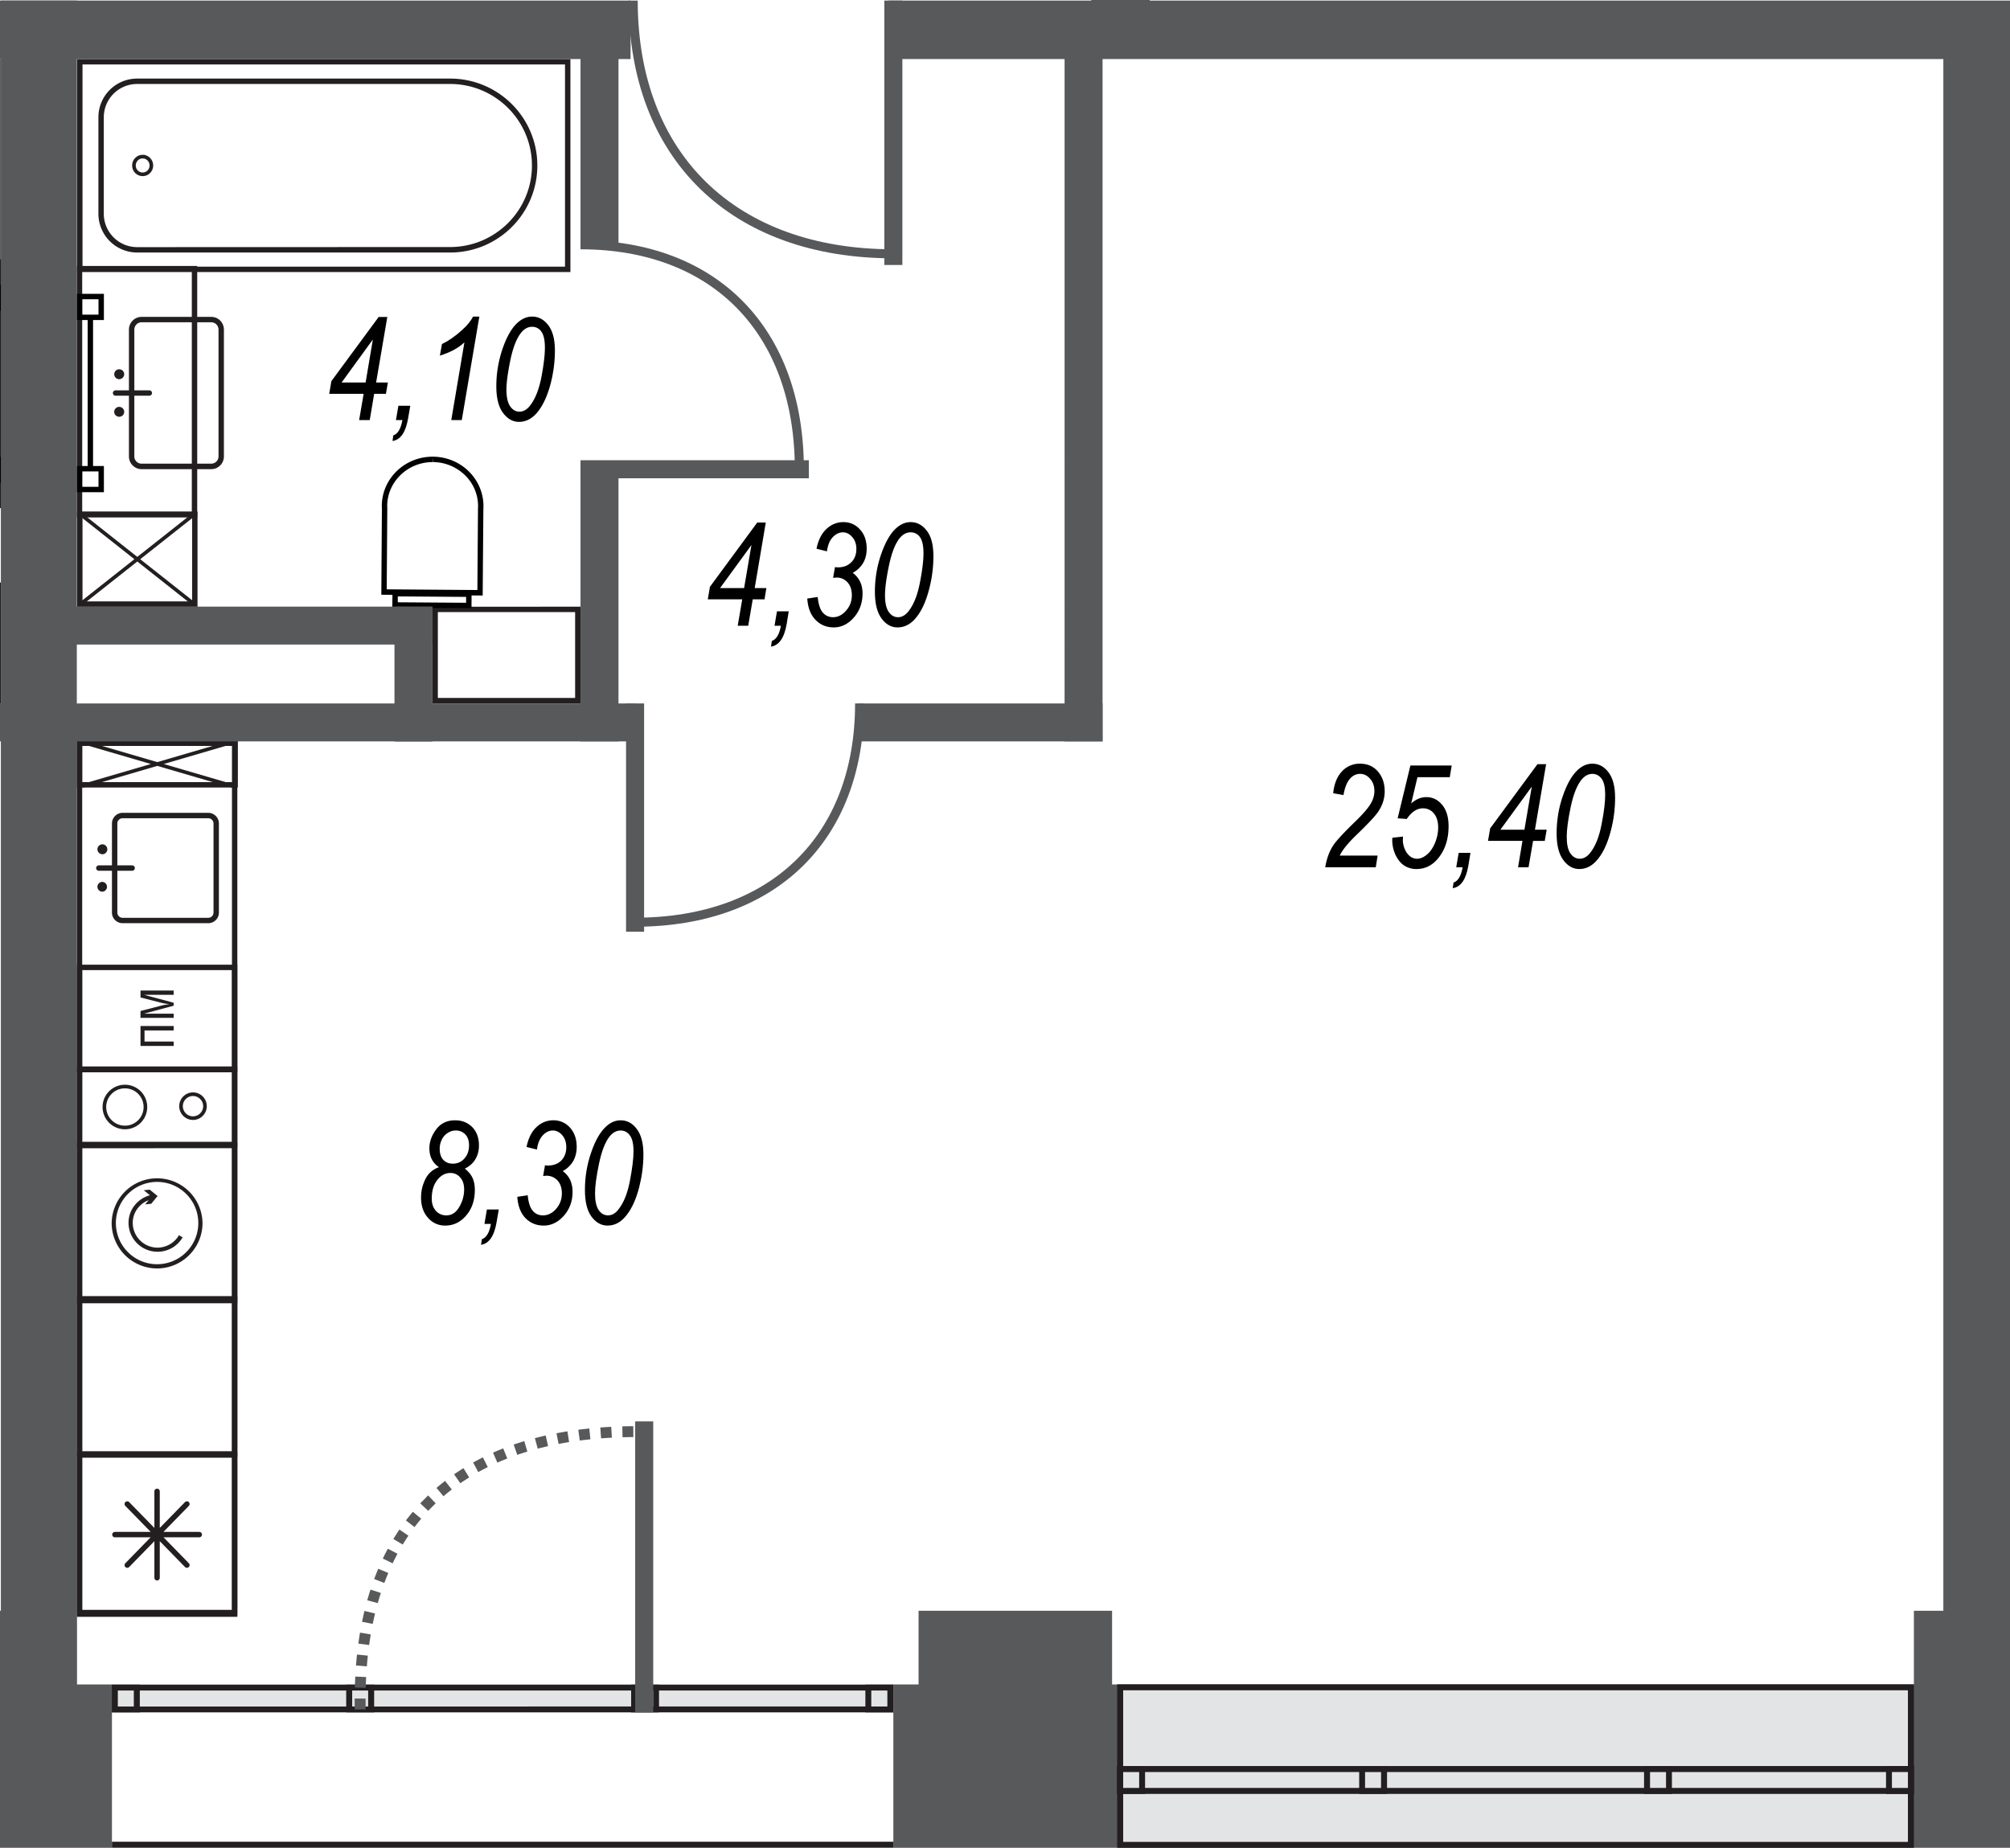 <svg version="1.1" xmlns="http://www.w3.org/2000/svg" xmlns:xlink="http://www.w3.org/1999/xlink" viewBox="539.593 370.59 174.282 160.253" style="background:#E0E0E0"><path fill="none" stroke-width="0" d="M539.593 370.59h174.282v160.253H539.593z"></path><path fill="none" stroke-width="0" d="M549.194 530.317v-13.653h-3.047V375.66h75.63v-.001h86.262v134.618h-2.555v6.385h-69.098v.002h-.443v-6.387h-16.782v6.387h-2.19v13.653h-67.777z"></path><clipPath id="a"><path fill="none" stroke-width="0" d="M539.593 370.59h174.282v160.253H539.593z"></path></clipPath><g data-name="Layer 1" clip-path="url(#a)"><g data-name="Слой_1"><g data-name="3097108811296"><g data-name="Layer 10"><g data-name="У"><path d="M588.584 376.18v17.536h-41.837V376.18h41.837Zm.468-.468H546.27v18.472h42.782v-18.472Z" fill="#231f20" stroke-width="0"></path><path d="M578.62 377.873c3.914 0 7.096 3.174 7.096 7.07s-3.182 7.071-7.096 7.071l-27.134.009a2.896 2.896 0 0 1-2.893-2.893v-8.373a2.889 2.889 0 0 1 2.893-2.884h27.134Zm0-.468h-27.134a3.355 3.355 0 0 0-3.36 3.352v8.373a3.363 3.363 0 0 0 3.36 3.36h27.134c4.178 0 7.564-3.377 7.564-7.546 0-4.161-3.386-7.539-7.564-7.539Z" fill="#231f20" stroke-width="0"></path><path d="M551.963 384.17c.417 0 .757.348.757.774s-.34.765-.757.765-.758-.34-.758-.765.34-.775.758-.775Z" fill="none" stroke="#231f20" stroke-miterlimit="19.506" stroke-width=".315"></path><path d="M539.2 421.582v9.546h-12.55v-9.555l12.55.009Zm.468-.468h-13.495v10.482h13.495v-10.482Zm-.494-44.934v16.753h-38.9a1.75 1.75 0 0 1-1.754-1.753v-15h40.654Zm.468-.468h-41.59v15.468c0 1.226.996 2.221 2.221 2.221h39.37v-17.69Z" fill="#231f20" stroke-width="0"></path><path d="M539.285 393.554v20.634h-9.504v-20.634h9.504Zm.468-.468h-10.44v21.57h10.44v-21.57Z" fill="#231f20" stroke-width="0"></path><path d="M539.285 395.741v1.336h-1.412v-1.336h1.412Zm.468-.468h-2.349v2.272h2.349v-2.272Zm-.468 15.392v1.336h-1.412v-1.336h1.412Zm.468-.468h-2.349v2.272h2.349v-2.272Z" fill="#010101" stroke-width="0"></path><path d="M589.46 423.675v7.445h-11.903v-7.445h11.903Zm.468-.468H577.08v8.38h12.848v-8.38Z" fill="#231f20" stroke-width="0"></path><path d="m577.106 410.197.025.468a4.007 4.007 0 0 1 2.782 1.14 3.738 3.738 0 0 1 1.132 2.706c0 .068-.008.187-.008.221l-.051 7.028-7.862-.06.05-7.061s-.008-.12-.008-.188c.017-2.084 1.778-3.786 3.94-3.786v-.468Zm0 0c-2.425 0-4.39 1.897-4.408 4.254 0 .077.009.222.009.222l-.051 7.496 8.789.068.06-7.496s.008-.153.008-.222c.017-2.373-1.94-4.305-4.373-4.322h-.034Z" fill="#010101" stroke-width="0"></path><path d="m574.085 422.313 5.922.043v.51l-5.922-.042v-.51Zm-.46-.476-.016 1.455 6.866.042.009-1.446-6.858-.051Z" fill="#010101" stroke-width="0"></path><path d="M556.251 415.421v7.326h-9.504v-7.326h9.504Zm.468-.468H546.27v8.262h10.449v-8.262Z" fill="#231f20" stroke-width="0"></path><path fill="none" stroke="#231f20" stroke-linejoin="round" stroke-width=".315" d="m556.362 422.934-9.726-7.691m9.726 0-9.751 7.708"></path><path d="M556.225 394.124v20.863h-9.504v-20.863h9.504Zm.468-.468h-10.44v21.808h10.44v-21.808Z" fill="#231f20" stroke-width="0"></path><path d="M557.91 398.54c.35 0 .63.29.63.638v10.994c0 .348-.28.63-.63.63h-6.04a.628.628 0 0 1-.63-.63v-10.994c0-.348.28-.638.63-.638h6.04Zm0-.468h-6.04c-.605 0-1.098.494-1.098 1.106v10.994c0 .612.493 1.106 1.097 1.106h6.041c.613 0 1.098-.494 1.098-1.106v-10.994c0-.612-.485-1.106-1.098-1.106Zm-7.98 5.403c.237 0 .433-.195.433-.434s-.196-.425-.434-.425a.429.429 0 1 0 0 .86Zm0 3.259c.237 0 .433-.187.433-.425s-.196-.434-.434-.434-.434.195-.434.434c0 .23.196.425.434.425Z" fill="#231f20" stroke-width="0"></path><path fill="none" stroke="#231f20" stroke-linecap="round" stroke-miterlimit="19.506" stroke-width=".468" d="M549.614 404.675h2.927"></path><path d="M548.134 396.54v1.337h-1.413v-1.336h1.413Zm.468-.467h-2.349v2.272h2.349v-2.272Zm-.468 15.4v1.336h-1.413v-1.336h1.413Zm.468-.468h-2.349v2.272h2.349v-2.272Z" fill="#010101" stroke-width="0"></path><path fill="none" stroke="#010101" stroke-linecap="round" stroke-linejoin="round" stroke-width=".468" d="M547.428 398.277v12.728"></path></g><g data-name="ухня"><path d="M559.706 435.28v74.927H546.72V435.28h12.985Zm.467-.468h-13.92v75.863h13.92v-75.863Z" fill="#231f20" stroke-width="0"></path><path d="M559.706 454.723v8.355H546.72v-8.355h12.985Zm.467-.468h-13.92v9.29h13.92v-9.29Z" fill="#231f20" stroke-width="0"></path><path d="M551.776 459.572h2.875v.383h-2.527v.962h2.527v.383h-2.875v-1.728zm0-1.302 1.897-.493c.128-.034.383-.068.578-.094v-.008c-.195-.026-.425-.051-.578-.094l-1.897-.485v-.604h2.875v.375h-2.527v.008l2.527.68v.256l-2.527.68v.01h2.527v.365h-2.875v-.595Zm7.93 5.318v6.025H546.72v-6.025h12.985Zm.467-.468h-13.92v6.96h13.92v-6.96Z" fill="#231f20" stroke-width="0"></path><path d="M550.423 468.37a1.776 1.776 0 0 1-1.779-1.77c0-.986.8-1.778 1.779-1.778.987 0 1.778.791 1.778 1.779a1.77 1.77 0 0 1-1.778 1.77Zm5.905-.808c-.57 0-1.038-.468-1.038-1.038s.468-1.038 1.038-1.038 1.038.468 1.038 1.038-.468 1.038-1.038 1.038Z" fill="none" stroke="#231f20" stroke-miterlimit="19.506" stroke-width=".315"></path><path d="M557.646 441.551c.247 0 .46.204.46.451v7.735a.456.456 0 0 1-.46.45h-7.419a.456.456 0 0 1-.46-.45v-7.735c0-.247.205-.45.46-.45h7.42Zm0-.468h-7.419a.928.928 0 0 0-.927.92v7.734c0 .51.416.918.927.918h7.42c.51 0 .927-.408.927-.918v-7.735a.928.928 0 0 0-.928-.919Zm-9.172 5.99a.426.426 0 0 1 0 .85c-.238.001-.434-.186-.434-.424s.196-.426.434-.426Zm0-3.259c.23 0 .426.196.426.434 0 .23-.196.426-.426.426a.434.434 0 0 1-.434-.426c0-.238.196-.434.434-.434Z" fill="#231f20" stroke-width="0"></path><path fill="none" stroke="#231f20" stroke-linecap="round" stroke-miterlimit="19.506" stroke-width=".468" d="M548.16 445.874h2.892"></path><path d="M559.706 483.465v12.984H546.72v-12.984h12.985Zm.467-.468h-13.92v13.92h13.92v-13.92Z" fill="#231f20" stroke-width="0"></path><path d="M559.706 497.01v13.333H546.72V497.01h12.985Zm.467-.468h-13.92v14.27h13.92v-14.27Z" fill="#231f20" stroke-width="0"></path><path d="M556.872 503.68h-7.317m3.658 3.745v-7.496m2.587 1.097-5.173 5.301m5.173 0-5.173-5.3" fill="none" stroke="#231f20" stroke-linecap="round" stroke-miterlimit="19.506" stroke-width=".468"></path><path d="M559.706 470.166v12.984H546.72v-12.976l12.985-.008Zm.467-.468h-13.92v13.92h13.92v-13.92Z" fill="#231f20" stroke-width="0"></path><path d="M553.213 480.597a3.947 3.947 0 0 1-3.939-3.94 3.94 3.94 0 0 1 7.879 0c0 2.17-1.77 3.94-3.94 3.94Zm0-7.504a3.571 3.571 0 0 0-3.573 3.565 3.573 3.573 0 1 0 7.147 0c0-1.966-1.6-3.565-3.574-3.565Z" fill="#231f20" stroke-width="0"></path><path d="M555.11 477.713a2.159 2.159 0 0 1-1.854 1.08 2.155 2.155 0 0 1-2.153-2.152c0-.894.57-1.651 1.379-1.966l-.298.366.519-.051.553-.672-.68-.553-.52.05.536.435c-1.08.297-1.855 1.259-1.855 2.39a2.517 2.517 0 0 0 2.52 2.51c.892 0 1.726-.476 2.169-1.25l-.315-.187Z" fill="#231f20" stroke-width="0"></path></g><g data-name="ебель"><path d="M559.748 435.28v3.14h-13.027v-3.14h13.027Zm.468-.468h-13.963v4.076h13.963v-4.076Z" fill="#231f20" stroke-width="0"></path><path fill="none" stroke="#231f20" stroke-linejoin="round" stroke-width=".315" d="m546.73 438.752 12.993-3.803m-12.985 0 13.027 3.811"></path></g><g data-name="тены" fill="#58595b" stroke-width="0"><path d="M539.668 370.64h6.585v153.113h-6.585z"></path><path d="M479.495 370.64h114.772v5.072H479.495zm137.141 0h144.05v5.072h-144.05z"></path><path d="M634.215 367.841h5.071v6.246h-5.07zm76.799 64.41h51.179v3.293h-51.18z"></path><path d="M708.095 371.526h5.837V519.88h-5.837z"></path><path d="M711.014 382.025h48.03v3.293h-48.03zm-137.218 41.182h3.293v11.69h-3.293z"></path><path d="M542.96 423.198h34.129v3.293H542.96zm46.968-48.814h3.293v17.562h-3.293zm0 36.4h3.293v24.105h-3.293zm41.972-38.059h3.294v62.164H631.9zm-151.41 58.871h61.492v3.293h-61.491z"></path><path d="M542.867 431.596h51.86v3.293h-51.86zm71.106 0h21.22v3.293h-21.22zm3.08 85.078h107.974v14.175H617.053zm-176.34 0H549.3v14.175H440.713z"></path><path d="M529.474 510.284h16.78v12.618h-16.78zm89.766 0h16.779v12.618H619.24zm86.303 0h16.779v12.618h-16.78z"></path></g><g data-name="вери"><g data-name="ходная 2-6"><g data-name="верь-межком-6" fill="none" stroke="#58595b" stroke-miterlimit="19.506"><path d="M617.053 392.601c-13.877 0-22.556-8.449-22.556-21.96" stroke-width=".783"></path><path stroke-width="1.566" d="M617.053 370.64v22.931"></path></g></g><g data-name="ходная 2-39"><g data-name="верь-межком-39" fill="none" stroke="#58595b" stroke-miterlimit="19.506"><path d="M608.902 411.286c0-11.98-7.309-19.467-18.974-19.467" stroke-width=".783"></path><path stroke-width="1.566" d="M589.928 411.286h19.8"></path></g></g><g data-name="ходная 2-40"><g data-name="верь-межком-40" fill="none" stroke="#58595b" stroke-miterlimit="19.506"><path d="M594.659 450.57c11.98 0 19.467-7.3 19.467-18.974" stroke-width=".783"></path><path stroke-width="1.566" d="M594.659 431.596v19.8"></path></g></g></g><g data-name="кна"><g stroke-width="0"><path fill="#e3e4e5" d="M636.717 516.92h68.562v13.665h-68.562z"></path><path d="M705.024 517.184v13.146H636.98v-13.146h68.044Zm.519-.519H636.46v14.175h69.082v-14.175Z" fill="#231f20"></path><path fill="#e3e4e5" d="M636.717 524.016h68.57v1.898h-68.57z"></path><path d="M705.032 524.272v1.378h-68.051v-1.378h68.051Zm.52-.52h-69.09v2.417h69.09v-2.416Z" fill="#231f20"></path><path fill="#e3e4e5" d="M636.717 524.016h1.906v1.898h-1.906z"></path><path d="M638.367 524.272v1.378h-1.386v-1.378h1.386Zm.51-.52h-2.416v2.417h2.417v-2.416Z" fill="#231f20"></path><path fill="#e3e4e5" d="M703.382 524.016h1.905v1.898h-1.905z"></path><path d="M705.024 524.272v1.378h-1.387v-1.378h1.387Zm.519-.52h-2.417v2.417h2.417v-2.416Z" fill="#231f20"></path><path fill="#e3e4e5" d="M657.699 524.016h1.906v1.898h-1.906z"></path><path d="M659.341 524.272v1.378h-1.387v-1.378h1.387Zm.52-.52h-2.417v2.417h2.416v-2.416Z" fill="#231f20"></path><path fill="#e3e4e5" d="M682.4 524.016h1.905v1.898H682.4z"></path><path d="M684.05 524.272v1.378h-1.387v-1.378h1.387Zm.51-.52h-2.416v2.417h2.417v-2.416Z" fill="#231f20"></path></g><g stroke-width="0"><path fill="#e3e4e5" d="M549.555 516.946h67.243v1.897h-67.243z"></path><path d="M616.534 517.201v1.387H549.81v-1.387h66.724Zm.52-.51h-67.755v2.408h67.754v-2.408Z" fill="#231f20"></path><path fill="#e3e4e5" d="M549.555 516.946h1.906v1.897h-1.906z"></path><path d="M551.197 517.201v1.387h-1.387v-1.387h1.387Zm.519-.51h-2.417v2.408h2.417v-2.408Z" fill="#231f20"></path><path fill="#e3e4e5" d="M614.884 516.946h1.906v1.897h-1.906z"></path><path d="M616.534 517.201v1.387h-1.395v-1.387h1.395Zm.51-.51h-2.416v2.408h2.417v-2.408Z" fill="#231f20"></path><path fill="#e3e4e5" d="M569.865 516.946h1.906v1.897h-1.906z"></path><path d="M571.515 517.201v1.387h-1.386v-1.387h1.386Zm.52-.51h-2.425v2.408h2.424v-2.408Z" fill="#231f20"></path><path fill="#e3e4e5" d="M594.574 516.946h1.906v1.897h-1.906z"></path><path d="M596.224 517.201v1.387h-1.395v-1.387h1.395Zm.51-.51h-2.416v2.408h2.417v-2.408Z" fill="#231f20"></path></g><g data-name="ходная 2-50"><path fill="none" stroke="#58595b" stroke-miterlimit="19.506" stroke-width="1.566" d="M595.45 519.099v-25.237" data-name="верь-межком-50"></path></g><path fill="none" stroke="#231f20" stroke-miterlimit="19.506" stroke-width=".519" d="M617.053 530.577H549.3"></path><path d="M570.826 518.843c-.315-16.081 8.526-24.122 24.029-24.096" fill="none" stroke="#58595b" stroke-dasharray="0 0 .944 .944" stroke-miterlimit="19.506" stroke-width=".944"></path></g></g></g><g data-name="3094817795984" stroke-width="0"><path d="M577.659 471.816a1.82 1.82 0 0 1-.621-.68c-.145-.273-.213-.587-.213-.953 0-.57.195-1.124.587-1.643.391-.527.936-.79 1.642-.79.613 0 1.106.203 1.498.603.382.4.57.928.57 1.574 0 .451-.102.851-.307 1.192-.204.348-.51.62-.919.825.298.23.52.493.664.791.136.298.204.638.204 1.038 0 .92-.255 1.66-.757 2.238-.494.579-1.098.868-1.804.868a1.92 1.92 0 0 1-1.497-.672c-.4-.443-.604-1.03-.604-1.753 0-.434.068-.842.212-1.225.145-.392.315-.69.536-.91.213-.222.485-.392.809-.503Zm.06-1.582c0 .4.101.714.305.936.213.23.485.34.834.34.392 0 .732-.145.996-.442.272-.298.408-.681.408-1.15 0-.39-.102-.705-.315-.935a1.098 1.098 0 0 0-.825-.349c-.255 0-.493.068-.698.204a1.382 1.382 0 0 0-.519.579 1.798 1.798 0 0 0-.187.817Zm-.69 4.305c0 .443.12.791.357 1.055.239.272.545.4.91.4.46 0 .835-.238 1.115-.723.281-.477.426-.987.426-1.523 0-.443-.11-.783-.34-1.038a1.065 1.065 0 0 0-.851-.392c-.443 0-.826.205-1.14.613-.315.4-.477.936-.477 1.608Z"></path><path data-name="1 114" d="m584.449 474.386.901-.136c.06.638.213 1.089.443 1.353s.519.391.885.391c.417 0 .8-.187 1.131-.562.332-.382.502-.825.502-1.344 0-.468-.127-.842-.374-1.115a1.28 1.28 0 0 0-.97-.416c-.042 0-.136.008-.28.025l.16-.936a1.3 1.3 0 0 0 .248.026c.485 0 .876-.145 1.165-.434.29-.298.434-.68.434-1.157 0-.417-.119-.766-.349-1.038-.238-.273-.51-.409-.816-.409-.324 0-.613.145-.877.426-.264.289-.434.697-.502 1.225l-.902-.221c.153-.758.443-1.336.868-1.728.417-.391.91-.587 1.455-.587a1.88 1.88 0 0 1 1.447.638c.383.426.578.979.578 1.668 0 .468-.102.868-.298 1.225a2.38 2.38 0 0 1-.91.877c.28.204.494.46.638.757.136.298.213.647.213 1.03 0 .816-.255 1.514-.757 2.084-.51.57-1.09.851-1.745.851-.63 0-1.157-.213-1.582-.647-.417-.433-.655-1.055-.707-1.846Z"></path><path data-name="2 115" d="M590.31 473.799c0-1.132.18-2.221.545-3.268.358-1.055.8-1.803 1.31-2.263.384-.349.8-.519 1.243-.519.553 0 1.021.247 1.395.749.383.493.579 1.234.579 2.204 0 .961-.128 1.906-.366 2.85-.306 1.191-.749 2.085-1.31 2.672-.417.442-.894.655-1.438.655-.536 0-.996-.255-1.387-.774-.383-.52-.57-1.285-.57-2.306Zm.877.272c0 .664.102 1.149.315 1.463.213.307.485.46.808.46.34 0 .647-.17.91-.52.452-.57.784-1.386.988-2.458s.315-1.932.315-2.57c0-.646-.102-1.106-.315-1.387-.204-.28-.468-.425-.8-.425-.357 0-.68.17-.953.51-.391.494-.698 1.285-.927 2.383s-.34 1.948-.34 2.544Z"></path><path data-name="3 116" d="m581.598 476.734.213-1.25h1.03l-.188 1.089c-.204 1.208-.655 1.871-1.353 1.974l.077-.485c.391-.137.655-.579.783-1.328h-.562Z"></path><path d="M654.5 445.806c.127-.766.366-1.404.706-1.915.255-.383.893-1.08 1.923-2.076.621-.604 1.046-1.09 1.276-1.463.238-.375.358-.766.358-1.166 0-.426-.128-.783-.375-1.055-.238-.281-.527-.426-.86-.426-.348 0-.646.145-.893.434-.255.29-.442.758-.553 1.404l-.893-.161c.085-.817.34-1.455.766-1.898a2.073 2.073 0 0 1 1.548-.663c.664 0 1.183.23 1.574.689.392.46.579 1.03.579 1.71 0 .604-.179 1.183-.536 1.727-.213.34-.834 1.013-1.855 2-.774.74-1.276 1.353-1.506 1.846h3.284l-.161 1.013H654.5Z"></path><path data-name="1 117" d="m660.32 443.244.927-.102-.017.29c0 .289.068.578.187.842.128.272.281.468.468.604a.984.984 0 0 0 .587.187c.255 0 .52-.102.8-.323.28-.213.528-.545.723-.996.196-.45.298-.919.298-1.404 0-.51-.128-.918-.374-1.208a1.19 1.19 0 0 0-.936-.442c-.536 0-1.004.315-1.413.927l-.791-.06 1.106-4.577h3.582l-.17 1.013h-2.8l-.544 2.28c.409-.374.851-.553 1.319-.553.536 0 .996.221 1.361.664.375.442.562 1.063.562 1.863 0 1.115-.298 2.033-.893 2.765-.51.63-1.14.945-1.898.945a1.92 1.92 0 0 1-1.046-.298c-.307-.196-.553-.502-.75-.902a3.035 3.035 0 0 1-.297-1.327l.009-.188Z"></path><path data-name="2 118" d="m671.22 445.806.382-2.29h-2.987l.188-1.088 4.1-5.565h.75l-.97 5.684h1.02l-.17.97h-1.012l-.392 2.289h-.91Zm.552-3.26.638-3.735-2.722 3.736h2.084Z"></path><path data-name="3 119" d="m665.859 445.806.212-1.251h1.021l-.178 1.089c-.204 1.217-.655 1.872-1.362 1.974l.077-.485c.391-.136.655-.579.783-1.327h-.553Z"></path><path data-name="4 120" d="M674.563 442.87c0-1.132.179-2.22.545-3.267.365-1.055.8-1.804 1.31-2.264.391-.348.8-.519 1.25-.519.545 0 1.013.247 1.396.75s.57 1.233.57 2.203c0 .961-.12 1.914-.366 2.85-.306 1.192-.74 2.085-1.302 2.672-.417.442-.902.664-1.438.664-.544 0-1.004-.264-1.387-.783s-.578-1.285-.578-2.306Zm.876.272c0 .664.102 1.157.324 1.464.212.306.476.46.808.46s.638-.171.91-.52c.443-.561.775-1.387.979-2.459.213-1.072.315-1.931.315-2.57 0-.646-.102-1.106-.307-1.386s-.476-.426-.808-.426c-.357 0-.672.179-.953.52-.383.484-.698 1.276-.927 2.373s-.34 1.949-.34 2.544Z"></path><path d="m603.559 424.857.391-2.288h-2.986l.187-1.09 4.101-5.573h.74l-.961 5.684h1.012l-.161.979h-1.021l-.392 2.288h-.91Zm.553-3.267.638-3.735-2.723 3.735h2.085Z"></path><path data-name="1 160" d="m606.75 424.857.212-1.25h1.021l-.178 1.089c-.205 1.208-.656 1.863-1.362 1.974l.077-.494c.391-.136.655-.578.783-1.319h-.554Z"></path><path data-name="2 161" d="M615.454 421.913a9.92 9.92 0 0 1 .544-3.267c.366-1.046.8-1.804 1.31-2.255.392-.349.8-.519 1.243-.519.553 0 1.021.247 1.404.75.383.493.57 1.224.57 2.203 0 .961-.12 1.906-.366 2.85-.306 1.191-.74 2.076-1.302 2.672-.417.434-.902.655-1.446.655-.536 0-.996-.255-1.379-.774-.383-.52-.578-1.294-.578-2.315Zm.876.281c0 .664.102 1.149.324 1.464.212.306.476.46.808.46s.638-.171.91-.52c.443-.57.775-1.387.979-2.459.213-1.072.315-1.931.315-2.57 0-.646-.102-1.114-.307-1.395a.953.953 0 0 0-.808-.417c-.357 0-.672.17-.953.51-.391.486-.698 1.286-.927 2.383-.23 1.098-.34 1.949-.34 2.544Z"></path><path data-name="3 162" d="m609.591 422.5.902-.136c.068.638.213 1.09.443 1.353s.527.4.885.4c.425 0 .8-.187 1.131-.57.34-.374.502-.825.502-1.344 0-.46-.127-.834-.374-1.106a1.233 1.233 0 0 0-.962-.417c-.05 0-.144.008-.289.025l.162-.936c.085.017.17.026.247.026.485 0 .876-.145 1.165-.443.298-.289.443-.68.443-1.148 0-.426-.12-.766-.358-1.038-.238-.273-.502-.409-.808-.409-.323 0-.621.145-.885.426s-.425.689-.502 1.225l-.902-.23c.153-.757.443-1.327.868-1.719s.91-.587 1.464-.587c.57 0 1.055.213 1.437.638.392.426.58.979.58 1.66 0 .468-.095.876-.299 1.233a2.361 2.361 0 0 1-.91.868c.29.213.493.468.638.766s.213.638.213 1.03c0 .816-.256 1.514-.758 2.084s-1.089.851-1.744.851c-.63 0-1.157-.221-1.574-.655-.425-.434-.664-1.047-.715-1.847Z"></path><path d="m570.733 407.023.391-2.28h-2.986l.187-1.098 4.1-5.564h.75l-.97 5.684h1.02l-.17.978h-1.02l-.383 2.28h-.92Zm.561-3.258.63-3.736-2.714 3.736h2.084Z"></path><path data-name="1 163" d="m573.923 407.023.213-1.242h1.03l-.187 1.09c-.205 1.207-.656 1.863-1.353 1.965l.068-.485c.4-.136.655-.579.791-1.328h-.562Z"></path><path data-name="2 164" d="M582.628 404.088c0-1.123.187-2.212.544-3.267.366-1.047.8-1.804 1.31-2.255.392-.349.809-.52 1.251-.52.545 0 1.013.248 1.396.741.383.502.578 1.234.578 2.212 0 .953-.127 1.906-.366 2.85-.314 1.192-.748 2.077-1.31 2.672-.417.434-.902.656-1.438.656s-.995-.256-1.387-.783c-.383-.51-.578-1.285-.578-2.306Zm.876.28c0 .664.11 1.15.323 1.456.213.314.485.468.809.468.34 0 .646-.18.91-.52.451-.57.774-1.386.987-2.458.204-1.072.306-1.932.306-2.57 0-.647-.102-1.115-.306-1.395a.949.949 0 0 0-.8-.417c-.366 0-.68.17-.953.51-.391.485-.706 1.285-.936 2.383-.22 1.097-.34 1.94-.34 2.544Z"></path><path data-name="3 165" d="m578.722 407.023 1.14-6.747c-.502.485-1.208.868-2.127 1.157l.179-1.004c.579-.28 1.166-.689 1.744-1.217.443-.4.757-.782.953-1.165h.545l-1.523 8.976h-.91Z"></path></g></g></g></svg>